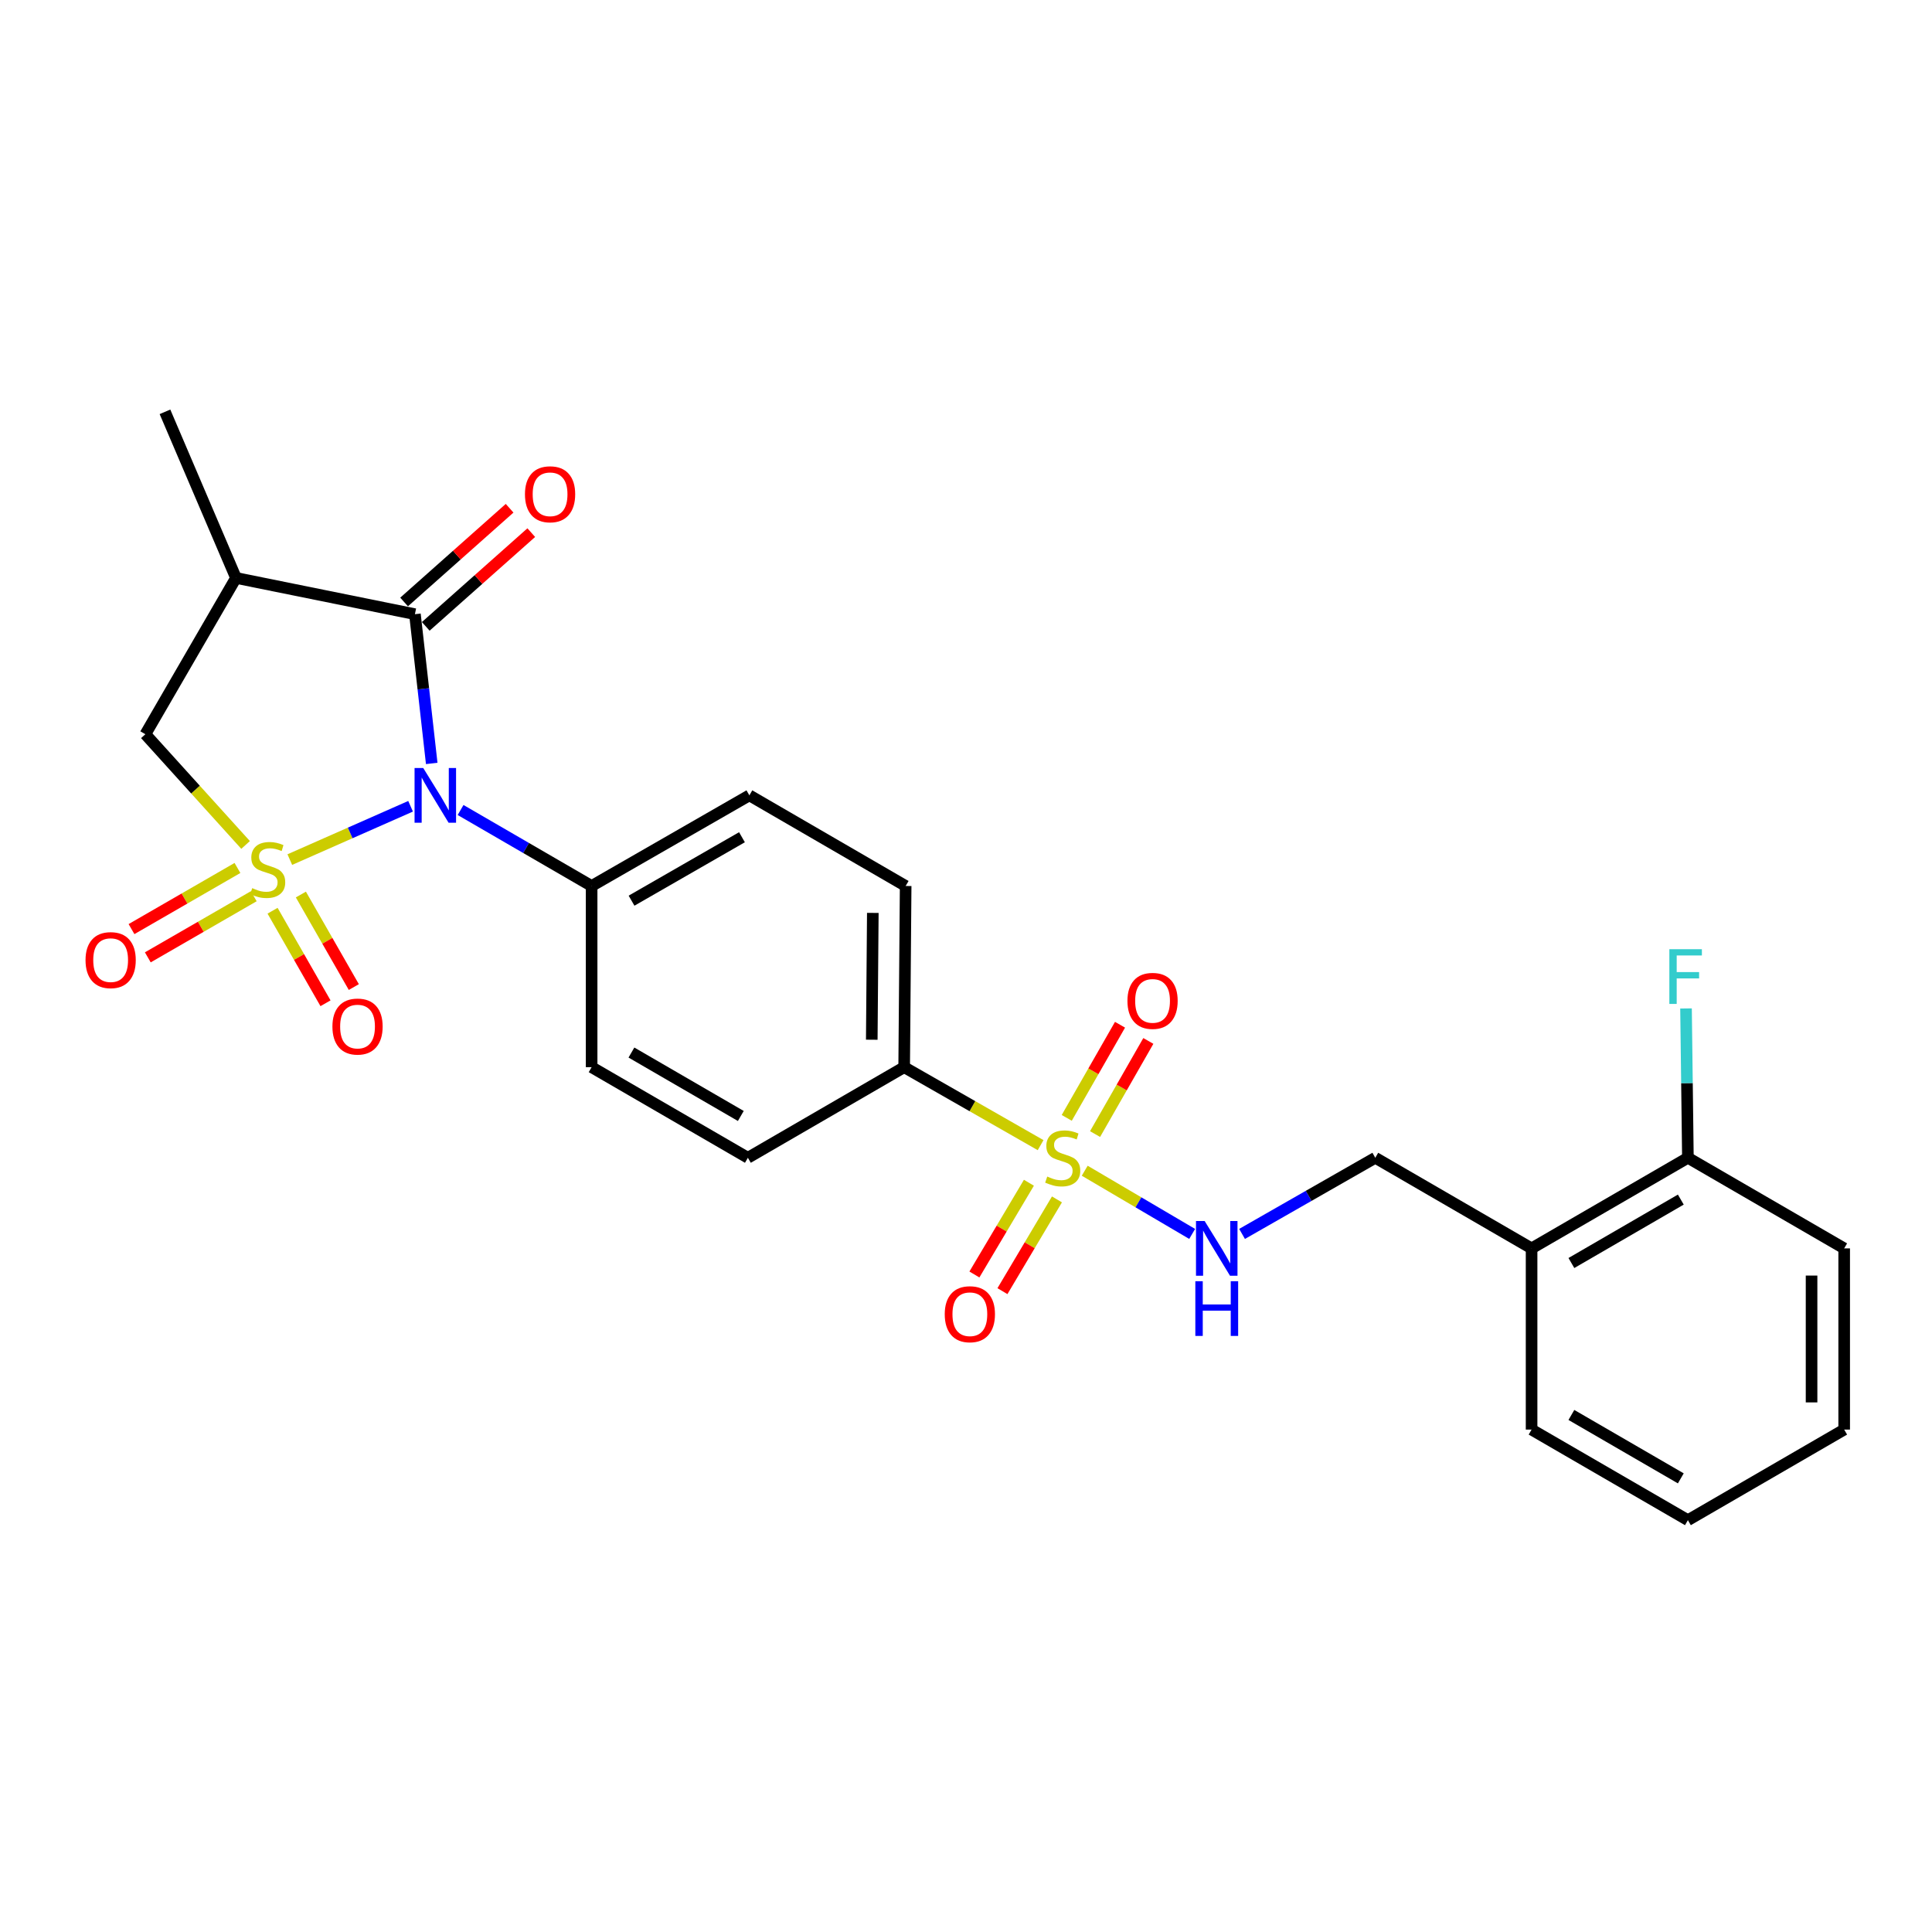 <?xml version='1.0' encoding='iso-8859-1'?>
<svg version='1.1' baseProfile='full'
              xmlns='http://www.w3.org/2000/svg'
                      xmlns:rdkit='http://www.rdkit.org/xml'
                      xmlns:xlink='http://www.w3.org/1999/xlink'
                  xml:space='preserve'
width='1000px' height='1000px' viewBox='0 0 1000 1000'>
<!-- END OF HEADER -->
<rect style='opacity:1.0;fill:#FFFFFF;stroke:none' width='1000' height='1000' x='0' y='0'> </rect>
<path class='bond-0' d='M 150.006,444.923 L 181.262,431.123' style='fill:none;fill-rule:evenodd;stroke:#CCCC00;stroke-width:6px;stroke-linecap:butt;stroke-linejoin:miter;stroke-opacity:1' />
<path class='bond-0' d='M 181.262,431.123 L 212.518,417.323' style='fill:none;fill-rule:evenodd;stroke:#0000FF;stroke-width:6px;stroke-linecap:butt;stroke-linejoin:miter;stroke-opacity:1' />
<path class='bond-4' d='M 127.116,437.342 L 101.179,408.688' style='fill:none;fill-rule:evenodd;stroke:#CCCC00;stroke-width:6px;stroke-linecap:butt;stroke-linejoin:miter;stroke-opacity:1' />
<path class='bond-4' d='M 101.179,408.688 L 75.242,380.034' style='fill:none;fill-rule:evenodd;stroke:#000000;stroke-width:6px;stroke-linecap:butt;stroke-linejoin:miter;stroke-opacity:1' />
<path class='bond-6' d='M 141.08,471.392 L 154.782,495.34' style='fill:none;fill-rule:evenodd;stroke:#CCCC00;stroke-width:6px;stroke-linecap:butt;stroke-linejoin:miter;stroke-opacity:1' />
<path class='bond-6' d='M 154.782,495.34 L 168.483,519.289' style='fill:none;fill-rule:evenodd;stroke:#FF0000;stroke-width:6px;stroke-linecap:butt;stroke-linejoin:miter;stroke-opacity:1' />
<path class='bond-6' d='M 155.735,463.008 L 169.436,486.956' style='fill:none;fill-rule:evenodd;stroke:#CCCC00;stroke-width:6px;stroke-linecap:butt;stroke-linejoin:miter;stroke-opacity:1' />
<path class='bond-6' d='M 169.436,486.956 L 183.138,510.905' style='fill:none;fill-rule:evenodd;stroke:#FF0000;stroke-width:6px;stroke-linecap:butt;stroke-linejoin:miter;stroke-opacity:1' />
<path class='bond-7' d='M 122.91,449.259 L 95.489,465.08' style='fill:none;fill-rule:evenodd;stroke:#CCCC00;stroke-width:6px;stroke-linecap:butt;stroke-linejoin:miter;stroke-opacity:1' />
<path class='bond-7' d='M 95.489,465.08 L 68.068,480.901' style='fill:none;fill-rule:evenodd;stroke:#FF0000;stroke-width:6px;stroke-linecap:butt;stroke-linejoin:miter;stroke-opacity:1' />
<path class='bond-7' d='M 131.347,463.883 L 103.927,479.704' style='fill:none;fill-rule:evenodd;stroke:#CCCC00;stroke-width:6px;stroke-linecap:butt;stroke-linejoin:miter;stroke-opacity:1' />
<path class='bond-7' d='M 103.927,479.704 L 76.506,495.525' style='fill:none;fill-rule:evenodd;stroke:#FF0000;stroke-width:6px;stroke-linecap:butt;stroke-linejoin:miter;stroke-opacity:1' />
<path class='bond-2' d='M 223.458,395.153 L 219.111,356.524' style='fill:none;fill-rule:evenodd;stroke:#0000FF;stroke-width:6px;stroke-linecap:butt;stroke-linejoin:miter;stroke-opacity:1' />
<path class='bond-2' d='M 219.111,356.524 L 214.764,317.894' style='fill:none;fill-rule:evenodd;stroke:#000000;stroke-width:6px;stroke-linecap:butt;stroke-linejoin:miter;stroke-opacity:1' />
<path class='bond-8' d='M 238.394,419.256 L 272.31,438.922' style='fill:none;fill-rule:evenodd;stroke:#0000FF;stroke-width:6px;stroke-linecap:butt;stroke-linejoin:miter;stroke-opacity:1' />
<path class='bond-8' d='M 272.31,438.922 L 306.225,458.589' style='fill:none;fill-rule:evenodd;stroke:#000000;stroke-width:6px;stroke-linecap:butt;stroke-linejoin:miter;stroke-opacity:1' />
<path class='bond-1' d='M 538.615,592.725 L 503.305,572.546' style='fill:none;fill-rule:evenodd;stroke:#CCCC00;stroke-width:6px;stroke-linecap:butt;stroke-linejoin:miter;stroke-opacity:1' />
<path class='bond-1' d='M 503.305,572.546 L 467.996,552.367' style='fill:none;fill-rule:evenodd;stroke:#000000;stroke-width:6px;stroke-linecap:butt;stroke-linejoin:miter;stroke-opacity:1' />
<path class='bond-5' d='M 561.45,605.966 L 589.257,622.323' style='fill:none;fill-rule:evenodd;stroke:#CCCC00;stroke-width:6px;stroke-linecap:butt;stroke-linejoin:miter;stroke-opacity:1' />
<path class='bond-5' d='M 589.257,622.323 L 617.063,638.679' style='fill:none;fill-rule:evenodd;stroke:#0000FF;stroke-width:6px;stroke-linecap:butt;stroke-linejoin:miter;stroke-opacity:1' />
<path class='bond-10' d='M 566.802,586.995 L 580.59,562.893' style='fill:none;fill-rule:evenodd;stroke:#CCCC00;stroke-width:6px;stroke-linecap:butt;stroke-linejoin:miter;stroke-opacity:1' />
<path class='bond-10' d='M 580.59,562.893 L 594.378,538.79' style='fill:none;fill-rule:evenodd;stroke:#FF0000;stroke-width:6px;stroke-linecap:butt;stroke-linejoin:miter;stroke-opacity:1' />
<path class='bond-10' d='M 552.147,578.612 L 565.935,554.509' style='fill:none;fill-rule:evenodd;stroke:#CCCC00;stroke-width:6px;stroke-linecap:butt;stroke-linejoin:miter;stroke-opacity:1' />
<path class='bond-10' d='M 565.935,554.509 L 579.723,530.407' style='fill:none;fill-rule:evenodd;stroke:#FF0000;stroke-width:6px;stroke-linecap:butt;stroke-linejoin:miter;stroke-opacity:1' />
<path class='bond-11' d='M 532.562,612.185 L 518.455,635.928' style='fill:none;fill-rule:evenodd;stroke:#CCCC00;stroke-width:6px;stroke-linecap:butt;stroke-linejoin:miter;stroke-opacity:1' />
<path class='bond-11' d='M 518.455,635.928 L 504.348,659.672' style='fill:none;fill-rule:evenodd;stroke:#FF0000;stroke-width:6px;stroke-linecap:butt;stroke-linejoin:miter;stroke-opacity:1' />
<path class='bond-11' d='M 547.077,620.809 L 532.97,644.552' style='fill:none;fill-rule:evenodd;stroke:#CCCC00;stroke-width:6px;stroke-linecap:butt;stroke-linejoin:miter;stroke-opacity:1' />
<path class='bond-11' d='M 532.97,644.552 L 518.862,668.295' style='fill:none;fill-rule:evenodd;stroke:#FF0000;stroke-width:6px;stroke-linecap:butt;stroke-linejoin:miter;stroke-opacity:1' />
<path class='bond-13' d='M 220.371,324.206 L 247.678,299.948' style='fill:none;fill-rule:evenodd;stroke:#000000;stroke-width:6px;stroke-linecap:butt;stroke-linejoin:miter;stroke-opacity:1' />
<path class='bond-13' d='M 247.678,299.948 L 274.985,275.691' style='fill:none;fill-rule:evenodd;stroke:#FF0000;stroke-width:6px;stroke-linecap:butt;stroke-linejoin:miter;stroke-opacity:1' />
<path class='bond-13' d='M 209.158,311.583 L 236.465,287.326' style='fill:none;fill-rule:evenodd;stroke:#000000;stroke-width:6px;stroke-linecap:butt;stroke-linejoin:miter;stroke-opacity:1' />
<path class='bond-13' d='M 236.465,287.326 L 263.772,263.069' style='fill:none;fill-rule:evenodd;stroke:#FF0000;stroke-width:6px;stroke-linecap:butt;stroke-linejoin:miter;stroke-opacity:1' />
<path class='bond-26' d='M 214.764,317.894 L 122.14,299.135' style='fill:none;fill-rule:evenodd;stroke:#000000;stroke-width:6px;stroke-linecap:butt;stroke-linejoin:miter;stroke-opacity:1' />
<path class='bond-3' d='M 122.14,299.135 L 75.242,380.034' style='fill:none;fill-rule:evenodd;stroke:#000000;stroke-width:6px;stroke-linecap:butt;stroke-linejoin:miter;stroke-opacity:1' />
<path class='bond-21' d='M 122.14,299.135 L 85.391,213.161' style='fill:none;fill-rule:evenodd;stroke:#000000;stroke-width:6px;stroke-linecap:butt;stroke-linejoin:miter;stroke-opacity:1' />
<path class='bond-14' d='M 642.888,638.675 L 677.368,618.97' style='fill:none;fill-rule:evenodd;stroke:#0000FF;stroke-width:6px;stroke-linecap:butt;stroke-linejoin:miter;stroke-opacity:1' />
<path class='bond-14' d='M 677.368,618.97 L 711.847,599.265' style='fill:none;fill-rule:evenodd;stroke:#000000;stroke-width:6px;stroke-linecap:butt;stroke-linejoin:miter;stroke-opacity:1' />
<path class='bond-16' d='M 306.225,458.589 L 387.875,411.672' style='fill:none;fill-rule:evenodd;stroke:#000000;stroke-width:6px;stroke-linecap:butt;stroke-linejoin:miter;stroke-opacity:1' />
<path class='bond-16' d='M 326.884,466.19 L 384.039,433.348' style='fill:none;fill-rule:evenodd;stroke:#000000;stroke-width:6px;stroke-linecap:butt;stroke-linejoin:miter;stroke-opacity:1' />
<path class='bond-17' d='M 306.225,458.589 L 306.225,552.367' style='fill:none;fill-rule:evenodd;stroke:#000000;stroke-width:6px;stroke-linecap:butt;stroke-linejoin:miter;stroke-opacity:1' />
<path class='bond-9' d='M 467.996,552.367 L 387.106,599.265' style='fill:none;fill-rule:evenodd;stroke:#000000;stroke-width:6px;stroke-linecap:butt;stroke-linejoin:miter;stroke-opacity:1' />
<path class='bond-27' d='M 467.996,552.367 L 468.765,458.589' style='fill:none;fill-rule:evenodd;stroke:#000000;stroke-width:6px;stroke-linecap:butt;stroke-linejoin:miter;stroke-opacity:1' />
<path class='bond-27' d='M 451.228,538.161 L 451.767,472.517' style='fill:none;fill-rule:evenodd;stroke:#000000;stroke-width:6px;stroke-linecap:butt;stroke-linejoin:miter;stroke-opacity:1' />
<path class='bond-12' d='M 792.747,646.163 L 711.847,599.265' style='fill:none;fill-rule:evenodd;stroke:#000000;stroke-width:6px;stroke-linecap:butt;stroke-linejoin:miter;stroke-opacity:1' />
<path class='bond-15' d='M 792.747,646.163 L 873.655,599.265' style='fill:none;fill-rule:evenodd;stroke:#000000;stroke-width:6px;stroke-linecap:butt;stroke-linejoin:miter;stroke-opacity:1' />
<path class='bond-15' d='M 813.35,653.735 L 869.986,620.906' style='fill:none;fill-rule:evenodd;stroke:#000000;stroke-width:6px;stroke-linecap:butt;stroke-linejoin:miter;stroke-opacity:1' />
<path class='bond-22' d='M 792.747,646.163 L 792.747,739.95' style='fill:none;fill-rule:evenodd;stroke:#000000;stroke-width:6px;stroke-linecap:butt;stroke-linejoin:miter;stroke-opacity:1' />
<path class='bond-20' d='M 873.655,599.265 L 873.169,560.619' style='fill:none;fill-rule:evenodd;stroke:#000000;stroke-width:6px;stroke-linecap:butt;stroke-linejoin:miter;stroke-opacity:1' />
<path class='bond-20' d='M 873.169,560.619 L 872.682,521.973' style='fill:none;fill-rule:evenodd;stroke:#33CCCC;stroke-width:6px;stroke-linecap:butt;stroke-linejoin:miter;stroke-opacity:1' />
<path class='bond-23' d='M 873.655,599.265 L 954.545,646.163' style='fill:none;fill-rule:evenodd;stroke:#000000;stroke-width:6px;stroke-linecap:butt;stroke-linejoin:miter;stroke-opacity:1' />
<path class='bond-19' d='M 387.875,411.672 L 468.765,458.589' style='fill:none;fill-rule:evenodd;stroke:#000000;stroke-width:6px;stroke-linecap:butt;stroke-linejoin:miter;stroke-opacity:1' />
<path class='bond-18' d='M 306.225,552.367 L 387.106,599.265' style='fill:none;fill-rule:evenodd;stroke:#000000;stroke-width:6px;stroke-linecap:butt;stroke-linejoin:miter;stroke-opacity:1' />
<path class='bond-18' d='M 326.826,544.796 L 383.443,577.624' style='fill:none;fill-rule:evenodd;stroke:#000000;stroke-width:6px;stroke-linecap:butt;stroke-linejoin:miter;stroke-opacity:1' />
<path class='bond-24' d='M 792.747,739.95 L 873.655,786.839' style='fill:none;fill-rule:evenodd;stroke:#000000;stroke-width:6px;stroke-linecap:butt;stroke-linejoin:miter;stroke-opacity:1' />
<path class='bond-24' d='M 813.349,732.376 L 869.985,765.198' style='fill:none;fill-rule:evenodd;stroke:#000000;stroke-width:6px;stroke-linecap:butt;stroke-linejoin:miter;stroke-opacity:1' />
<path class='bond-28' d='M 954.545,646.163 L 954.545,739.95' style='fill:none;fill-rule:evenodd;stroke:#000000;stroke-width:6px;stroke-linecap:butt;stroke-linejoin:miter;stroke-opacity:1' />
<path class='bond-28' d='M 937.662,660.231 L 937.662,725.882' style='fill:none;fill-rule:evenodd;stroke:#000000;stroke-width:6px;stroke-linecap:butt;stroke-linejoin:miter;stroke-opacity:1' />
<path class='bond-25' d='M 873.655,786.839 L 954.545,739.95' style='fill:none;fill-rule:evenodd;stroke:#000000;stroke-width:6px;stroke-linecap:butt;stroke-linejoin:miter;stroke-opacity:1' />
<path  class='atom-0' d='M 130.555 459.698
Q 130.875 459.818, 132.195 460.378
Q 133.515 460.938, 134.955 461.298
Q 136.435 461.618, 137.875 461.618
Q 140.555 461.618, 142.115 460.338
Q 143.675 459.018, 143.675 456.738
Q 143.675 455.178, 142.875 454.218
Q 142.115 453.258, 140.915 452.738
Q 139.715 452.218, 137.715 451.618
Q 135.195 450.858, 133.675 450.138
Q 132.195 449.418, 131.115 447.898
Q 130.075 446.378, 130.075 443.818
Q 130.075 440.258, 132.475 438.058
Q 134.915 435.858, 139.715 435.858
Q 142.995 435.858, 146.715 437.418
L 145.795 440.498
Q 142.395 439.098, 139.835 439.098
Q 137.075 439.098, 135.555 440.258
Q 134.035 441.378, 134.075 443.338
Q 134.075 444.858, 134.835 445.778
Q 135.635 446.698, 136.755 447.218
Q 137.915 447.738, 139.835 448.338
Q 142.395 449.138, 143.915 449.938
Q 145.435 450.738, 146.515 452.378
Q 147.635 453.978, 147.635 456.738
Q 147.635 460.658, 144.995 462.778
Q 142.395 464.858, 138.035 464.858
Q 135.515 464.858, 133.595 464.298
Q 131.715 463.778, 129.475 462.858
L 130.555 459.698
' fill='#CCCC00'/>
<path  class='atom-1' d='M 219.056 397.512
L 228.336 412.512
Q 229.256 413.992, 230.736 416.672
Q 232.216 419.352, 232.296 419.512
L 232.296 397.512
L 236.056 397.512
L 236.056 425.832
L 232.176 425.832
L 222.216 409.432
Q 221.056 407.512, 219.816 405.312
Q 218.616 403.112, 218.256 402.432
L 218.256 425.832
L 214.576 425.832
L 214.576 397.512
L 219.056 397.512
' fill='#0000FF'/>
<path  class='atom-2' d='M 542.058 608.985
Q 542.378 609.105, 543.698 609.665
Q 545.018 610.225, 546.458 610.585
Q 547.938 610.905, 549.378 610.905
Q 552.058 610.905, 553.618 609.625
Q 555.178 608.305, 555.178 606.025
Q 555.178 604.465, 554.378 603.505
Q 553.618 602.545, 552.418 602.025
Q 551.218 601.505, 549.218 600.905
Q 546.698 600.145, 545.178 599.425
Q 543.698 598.705, 542.618 597.185
Q 541.578 595.665, 541.578 593.105
Q 541.578 589.545, 543.978 587.345
Q 546.418 585.145, 551.218 585.145
Q 554.498 585.145, 558.218 586.705
L 557.298 589.785
Q 553.898 588.385, 551.338 588.385
Q 548.578 588.385, 547.058 589.545
Q 545.538 590.665, 545.578 592.625
Q 545.578 594.145, 546.338 595.065
Q 547.138 595.985, 548.258 596.505
Q 549.418 597.025, 551.338 597.625
Q 553.898 598.425, 555.418 599.225
Q 556.938 600.025, 558.018 601.665
Q 559.138 603.265, 559.138 606.025
Q 559.138 609.945, 556.498 612.065
Q 553.898 614.145, 549.538 614.145
Q 547.018 614.145, 545.098 613.585
Q 543.218 613.065, 540.978 612.145
L 542.058 608.985
' fill='#CCCC00'/>
<path  class='atom-6' d='M 623.525 632.003
L 632.805 647.003
Q 633.725 648.483, 635.205 651.163
Q 636.685 653.843, 636.765 654.003
L 636.765 632.003
L 640.525 632.003
L 640.525 660.323
L 636.645 660.323
L 626.685 643.923
Q 625.525 642.003, 624.285 639.803
Q 623.085 637.603, 622.725 636.923
L 622.725 660.323
L 619.045 660.323
L 619.045 632.003
L 623.525 632.003
' fill='#0000FF'/>
<path  class='atom-6' d='M 618.705 663.155
L 622.545 663.155
L 622.545 675.195
L 637.025 675.195
L 637.025 663.155
L 640.865 663.155
L 640.865 691.475
L 637.025 691.475
L 637.025 678.395
L 622.545 678.395
L 622.545 691.475
L 618.705 691.475
L 618.705 663.155
' fill='#0000FF'/>
<path  class='atom-7' d='M 172.059 531.342
Q 172.059 524.542, 175.419 520.742
Q 178.779 516.942, 185.059 516.942
Q 191.339 516.942, 194.699 520.742
Q 198.059 524.542, 198.059 531.342
Q 198.059 538.222, 194.659 542.142
Q 191.259 546.022, 185.059 546.022
Q 178.819 546.022, 175.419 542.142
Q 172.059 538.262, 172.059 531.342
M 185.059 542.822
Q 189.379 542.822, 191.699 539.942
Q 194.059 537.022, 194.059 531.342
Q 194.059 525.782, 191.699 522.982
Q 189.379 520.142, 185.059 520.142
Q 180.739 520.142, 178.379 522.942
Q 176.059 525.742, 176.059 531.342
Q 176.059 537.062, 178.379 539.942
Q 180.739 542.822, 185.059 542.822
' fill='#FF0000'/>
<path  class='atom-8' d='M 44.271 496.957
Q 44.271 490.157, 47.631 486.357
Q 50.991 482.557, 57.271 482.557
Q 63.551 482.557, 66.911 486.357
Q 70.271 490.157, 70.271 496.957
Q 70.271 503.837, 66.871 507.757
Q 63.471 511.637, 57.271 511.637
Q 51.031 511.637, 47.631 507.757
Q 44.271 503.877, 44.271 496.957
M 57.271 508.437
Q 61.591 508.437, 63.911 505.557
Q 66.271 502.637, 66.271 496.957
Q 66.271 491.397, 63.911 488.597
Q 61.591 485.757, 57.271 485.757
Q 52.951 485.757, 50.591 488.557
Q 48.271 491.357, 48.271 496.957
Q 48.271 502.677, 50.591 505.557
Q 52.951 508.437, 57.271 508.437
' fill='#FF0000'/>
<path  class='atom-11' d='M 583.562 518.051
Q 583.562 511.251, 586.922 507.451
Q 590.282 503.651, 596.562 503.651
Q 602.842 503.651, 606.202 507.451
Q 609.562 511.251, 609.562 518.051
Q 609.562 524.931, 606.162 528.851
Q 602.762 532.731, 596.562 532.731
Q 590.322 532.731, 586.922 528.851
Q 583.562 524.971, 583.562 518.051
M 596.562 529.531
Q 600.882 529.531, 603.202 526.651
Q 605.562 523.731, 605.562 518.051
Q 605.562 512.491, 603.202 509.691
Q 600.882 506.851, 596.562 506.851
Q 592.242 506.851, 589.882 509.651
Q 587.562 512.451, 587.562 518.051
Q 587.562 523.771, 589.882 526.651
Q 592.242 529.531, 596.562 529.531
' fill='#FF0000'/>
<path  class='atom-12' d='M 488.997 680.235
Q 488.997 673.435, 492.357 669.635
Q 495.717 665.835, 501.997 665.835
Q 508.277 665.835, 511.637 669.635
Q 514.997 673.435, 514.997 680.235
Q 514.997 687.115, 511.597 691.035
Q 508.197 694.915, 501.997 694.915
Q 495.757 694.915, 492.357 691.035
Q 488.997 687.155, 488.997 680.235
M 501.997 691.715
Q 506.317 691.715, 508.637 688.835
Q 510.997 685.915, 510.997 680.235
Q 510.997 674.675, 508.637 671.875
Q 506.317 669.035, 501.997 669.035
Q 497.677 669.035, 495.317 671.835
Q 492.997 674.635, 492.997 680.235
Q 492.997 685.955, 495.317 688.835
Q 497.677 691.715, 501.997 691.715
' fill='#FF0000'/>
<path  class='atom-14' d='M 271.718 255.834
Q 271.718 249.034, 275.078 245.234
Q 278.438 241.434, 284.718 241.434
Q 290.998 241.434, 294.358 245.234
Q 297.718 249.034, 297.718 255.834
Q 297.718 262.714, 294.318 266.634
Q 290.918 270.514, 284.718 270.514
Q 278.478 270.514, 275.078 266.634
Q 271.718 262.754, 271.718 255.834
M 284.718 267.314
Q 289.038 267.314, 291.358 264.434
Q 293.718 261.514, 293.718 255.834
Q 293.718 250.274, 291.358 247.474
Q 289.038 244.634, 284.718 244.634
Q 280.398 244.634, 278.038 247.434
Q 275.718 250.234, 275.718 255.834
Q 275.718 261.554, 278.038 264.434
Q 280.398 267.314, 284.718 267.314
' fill='#FF0000'/>
<path  class='atom-21' d='M 864.054 491.308
L 880.894 491.308
L 880.894 494.548
L 867.854 494.548
L 867.854 503.148
L 879.454 503.148
L 879.454 506.428
L 867.854 506.428
L 867.854 519.628
L 864.054 519.628
L 864.054 491.308
' fill='#33CCCC'/>
</svg>
